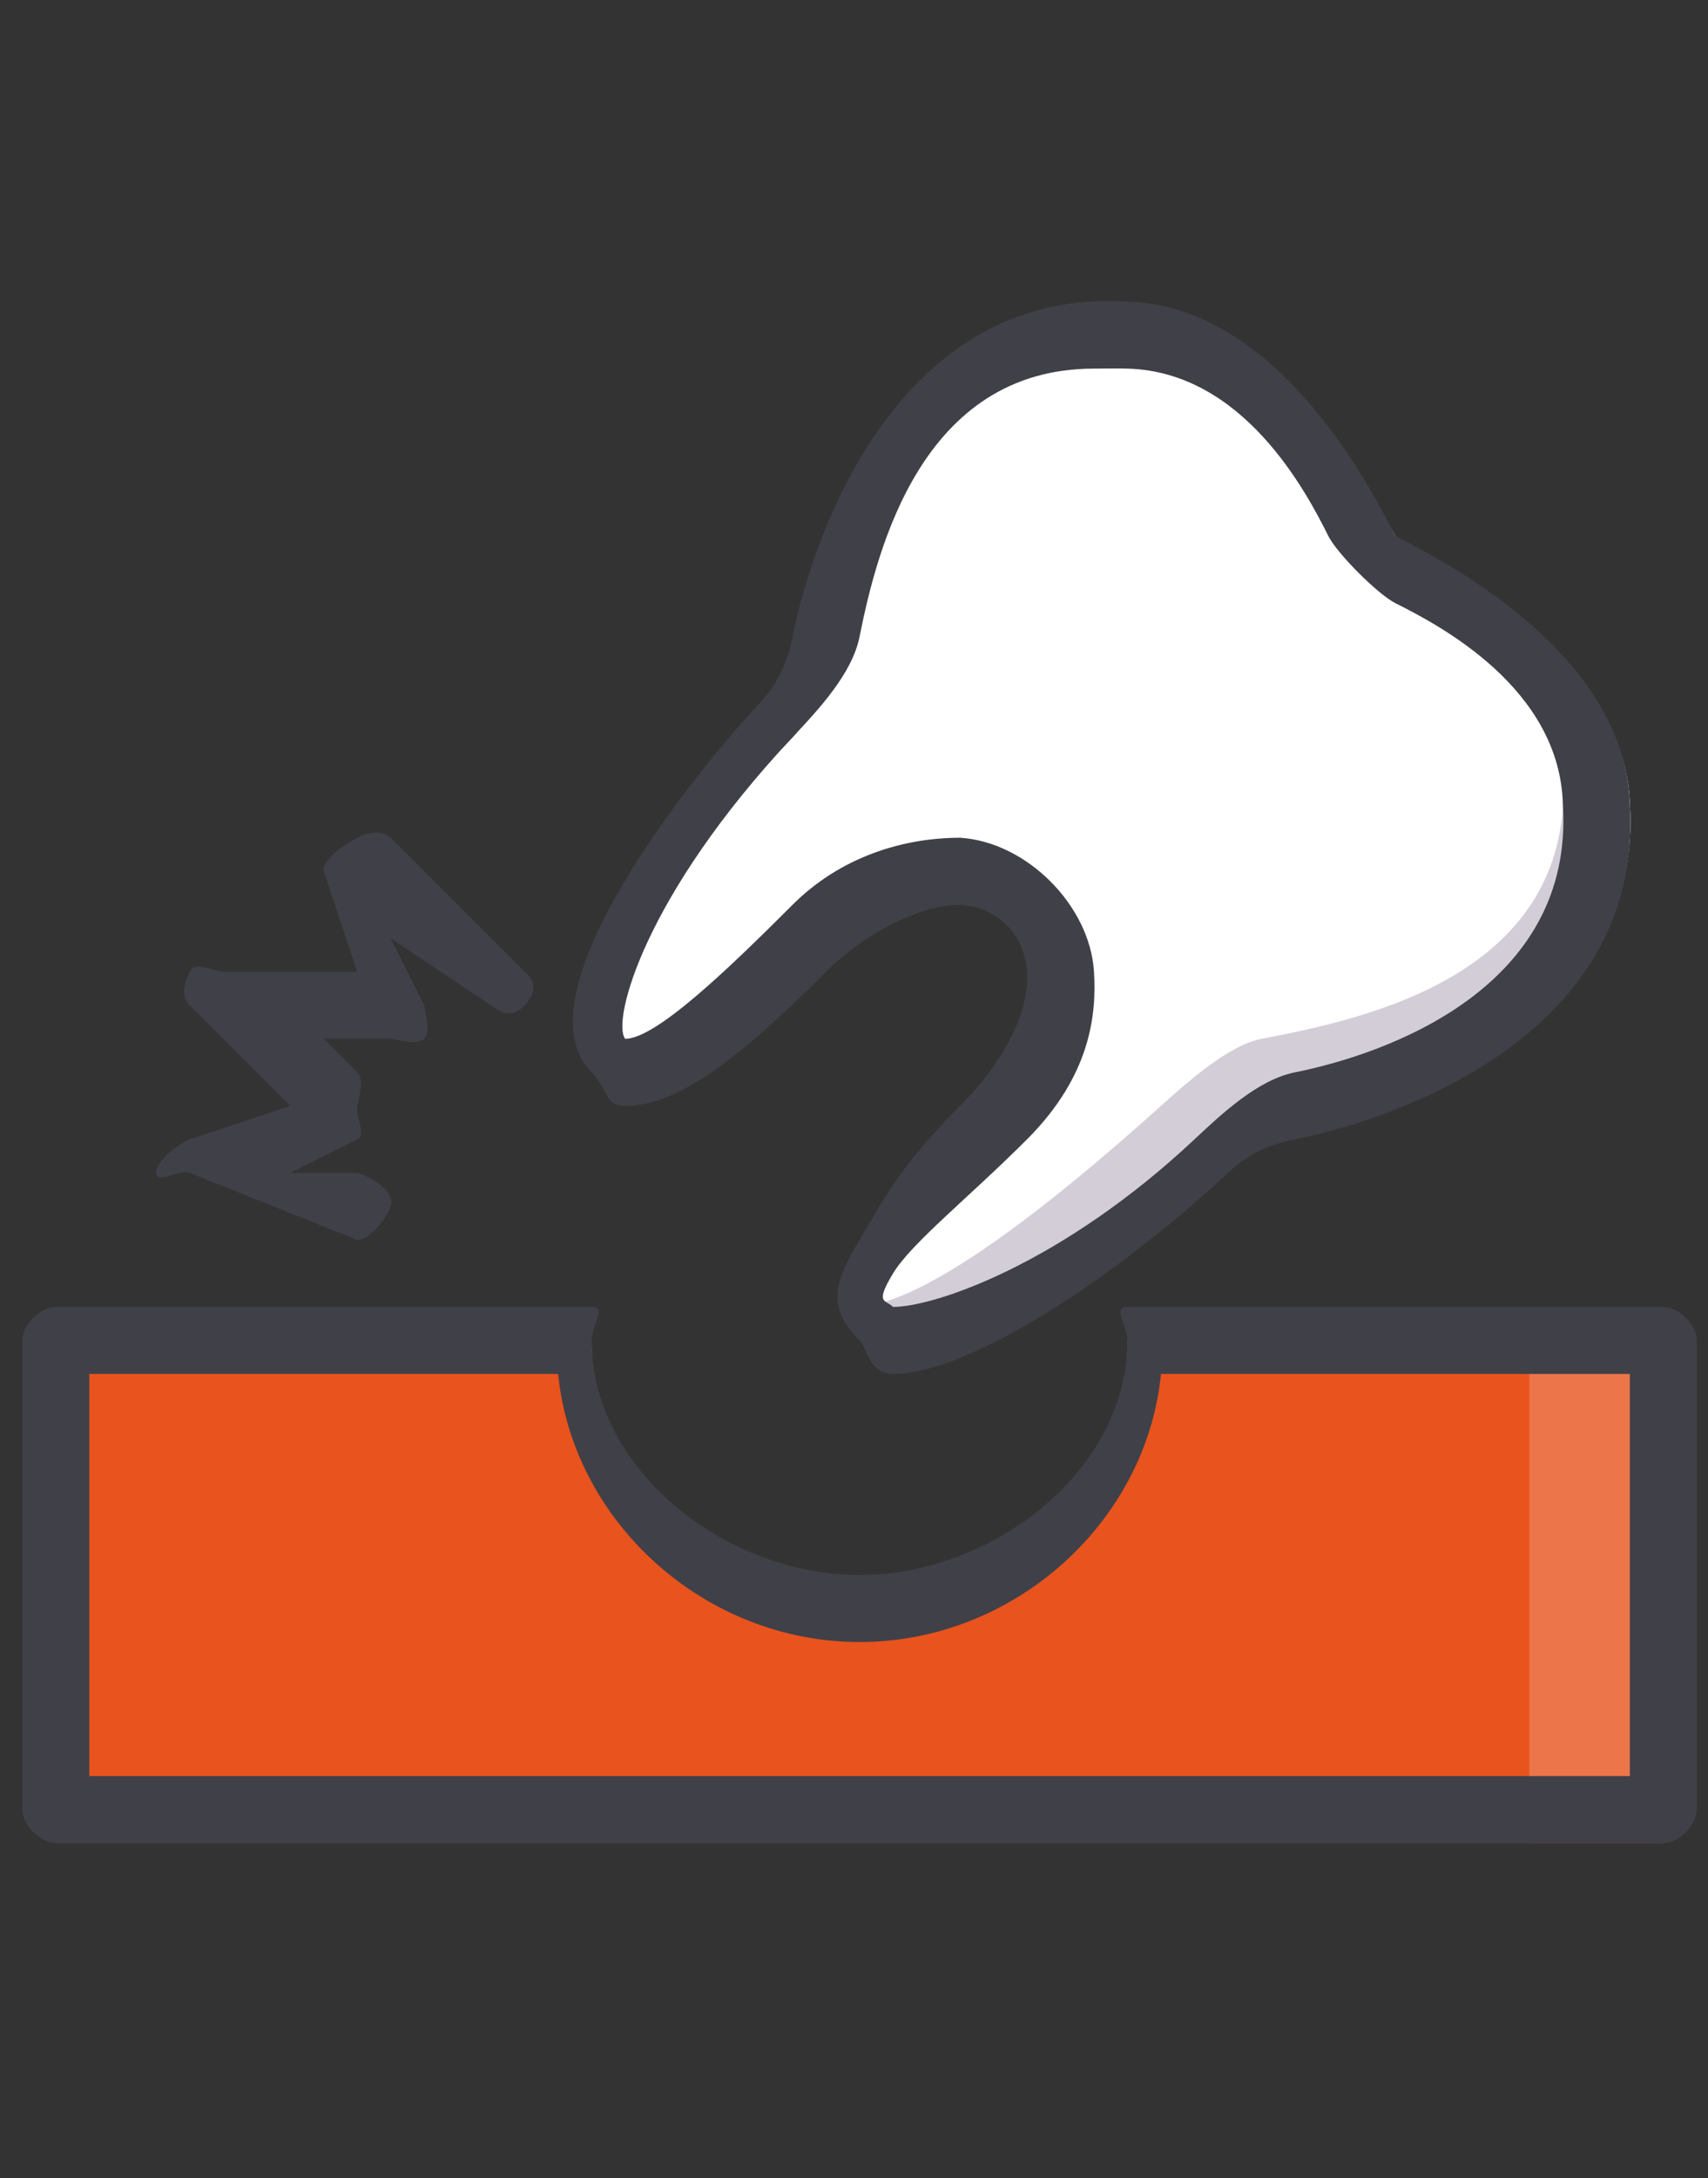 <svg width="51" height="65" viewBox="0 0 51 65" fill="none" xmlns="http://www.w3.org/2000/svg">
<rect x="0" y="0" width="51" height="65" fill="#333333" stroke="none"/>
<g clip-path="url(#clip0_303_6927)">
<path d="M33.666 40C33.666 44.545 30.099 48 25.666 48C21.234 48 17.666 44.545 17.666 40H1.667V55H49.666V40H33.666Z" fill="#E9531D"/>
<path d="M49.666 40H45.666V55H49.666V40Z" fill="#ED754A"/>
<path d="M48.667 24C48.559 20.153 44.3 17.79 42.667 17C42.308 16.826 41.846 16.347 41.667 16C40.851 14.42 37.642 10.104 33.667 10C27.38 9.608 25.278 16.044 24.667 19C24.472 19.943 24.346 21.299 23.667 22C19.738 26.053 16.413 29.787 17.667 31C19.037 32.326 21.172 31.382 24.667 28C26.328 26.392 27.434 25.928 28.667 26C30.249 26.093 31.571 27.469 31.667 29C31.741 30.193 31.328 31.392 29.667 33C26.172 36.382 25.297 38.674 26.667 40C27.921 41.213 32.479 37.802 36.667 34C37.391 33.342 38.693 33.189 39.667 33C42.721 32.408 49.072 30.084 48.667 24Z" fill="white"/>
<path d="M48.667 24C48.606 21.867 47.239 20.266 45.667 19C46.562 20.046 46.627 21.586 46.667 23C47.077 29.103 40.759 30.407 37.667 31C36.68 31.189 35.4 32.34 34.667 33C31.179 36.137 27.625 38.864 25.667 39C25.643 39.432 26.293 39.642 26.667 40C27.936 41.217 32.426 37.814 36.667 34C37.4 33.34 37.68 33.189 38.667 33C41.76 32.407 49.078 30.103 48.667 24Z" fill="#D3CDD7"/>
<path d="M26.666 41C26.666 41 26.667 41 26.666 41C25.949 41 25.906 40.24 25.666 40C24.731 39.065 24.843 38.361 25.666 37C26.306 35.942 26.793 34.873 28.666 33C29.849 31.817 30.746 30.311 30.666 29C30.599 27.888 29.779 27.067 28.666 27C28.588 26.995 28.748 27 28.666 27C27.44 27 25.775 27.892 24.666 29C22.034 31.632 20.235 33 18.666 33C18.038 33 18.163 32.497 17.666 32C15.364 29.699 20.773 23.019 22.666 21C23.23 20.399 23.508 19.79 23.666 19C24.281 15.927 26.827 8.569 33.666 9C37.933 9.126 40.681 14.028 41.666 16C41.761 16.189 41.478 15.906 41.666 16C43.639 16.985 48.54 19.735 48.666 24C49.096 30.82 41.794 33.374 38.666 34C37.876 34.158 37.267 34.437 36.666 35C33.514 37.956 29.006 41 26.666 41ZM28.666 25C28.783 25 28.555 24.993 28.666 25C30.648 25.12 32.547 27.019 32.666 29C32.742 30.247 32.584 32.083 30.666 34C28.928 35.738 27.215 37.094 26.666 38C26.109 38.921 26.443 38.777 26.666 39C26.677 39.008 26.537 39 26.666 39C27.911 39 31.704 37.716 35.666 34C36.497 33.221 37.568 32.22 38.666 32C41.361 31.461 47.022 29.502 46.666 24C46.666 23.989 46.667 24.01 46.666 24C46.573 20.543 42.995 18.663 41.666 18C41.148 17.741 39.925 16.518 39.666 16C39.003 14.672 37.123 11.093 33.666 11C33.656 11 33.677 11.001 33.666 11C33.508 10.99 32.818 11 32.666 11C27.515 11 26.183 16.419 25.666 19C25.447 20.099 24.445 21.17 23.666 22C19.218 26.741 18.266 30.47 18.666 31C18.891 31.224 18.544 31 18.666 31C19.575 31 21.697 28.969 23.666 27C25.103 25.564 26.977 25 28.666 25Z" fill="#404048"/>
<path d="M49.666 55H1.667C1.194 55 0.667 54.46 0.667 54V40C0.667 39.54 1.194 39 1.667 39H17.666C18.139 39 17.666 39.54 17.666 40C17.666 43.877 21.686 47 25.666 47C29.647 47 33.666 43.877 33.666 40C33.666 39.54 33.194 39 33.666 39H49.666C50.139 39 50.666 39.54 50.666 40V54C50.667 54.46 50.139 55 49.666 55ZM2.667 53H48.666V41H34.666C34.235 45.406 30.302 49 25.666 49C21.031 49 17.099 45.406 16.666 41H2.667V53Z" fill="#404048"/>
<path d="M10.666 37C10.581 37 10.752 37.024 10.666 37L5.666 35C5.307 34.899 4.684 35.347 4.666 35C4.649 34.653 5.318 34.131 5.666 34L8.666 33L5.666 30C5.39 29.753 5.498 29.319 5.666 29C5.834 28.681 6.286 28.951 6.666 29H10.666L9.666 26C9.6 25.657 10.337 25.171 10.666 25C10.995 24.829 11.383 24.769 11.666 25L15.666 29C16.034 29.299 15.991 29.661 15.666 30C15.342 30.339 15.035 30.3 14.666 30L11.666 28L12.666 30C12.716 30.258 12.863 30.811 12.666 31C12.47 31.189 11.947 31.036 11.666 31H9.666L10.666 32C10.882 32.193 10.723 32.728 10.666 33C10.609 33.272 10.944 33.896 10.666 34L8.666 35H10.666C11.136 35.131 11.808 35.567 11.666 36C11.55 36.354 11.047 37 10.666 37Z" fill="#404048"/>
</g>
<defs>
<clipPath id="clip0_303_6927">
<rect width="50" height="65" fill="white" transform="translate(0.667)"/>
</clipPath>
</defs>
</svg>
